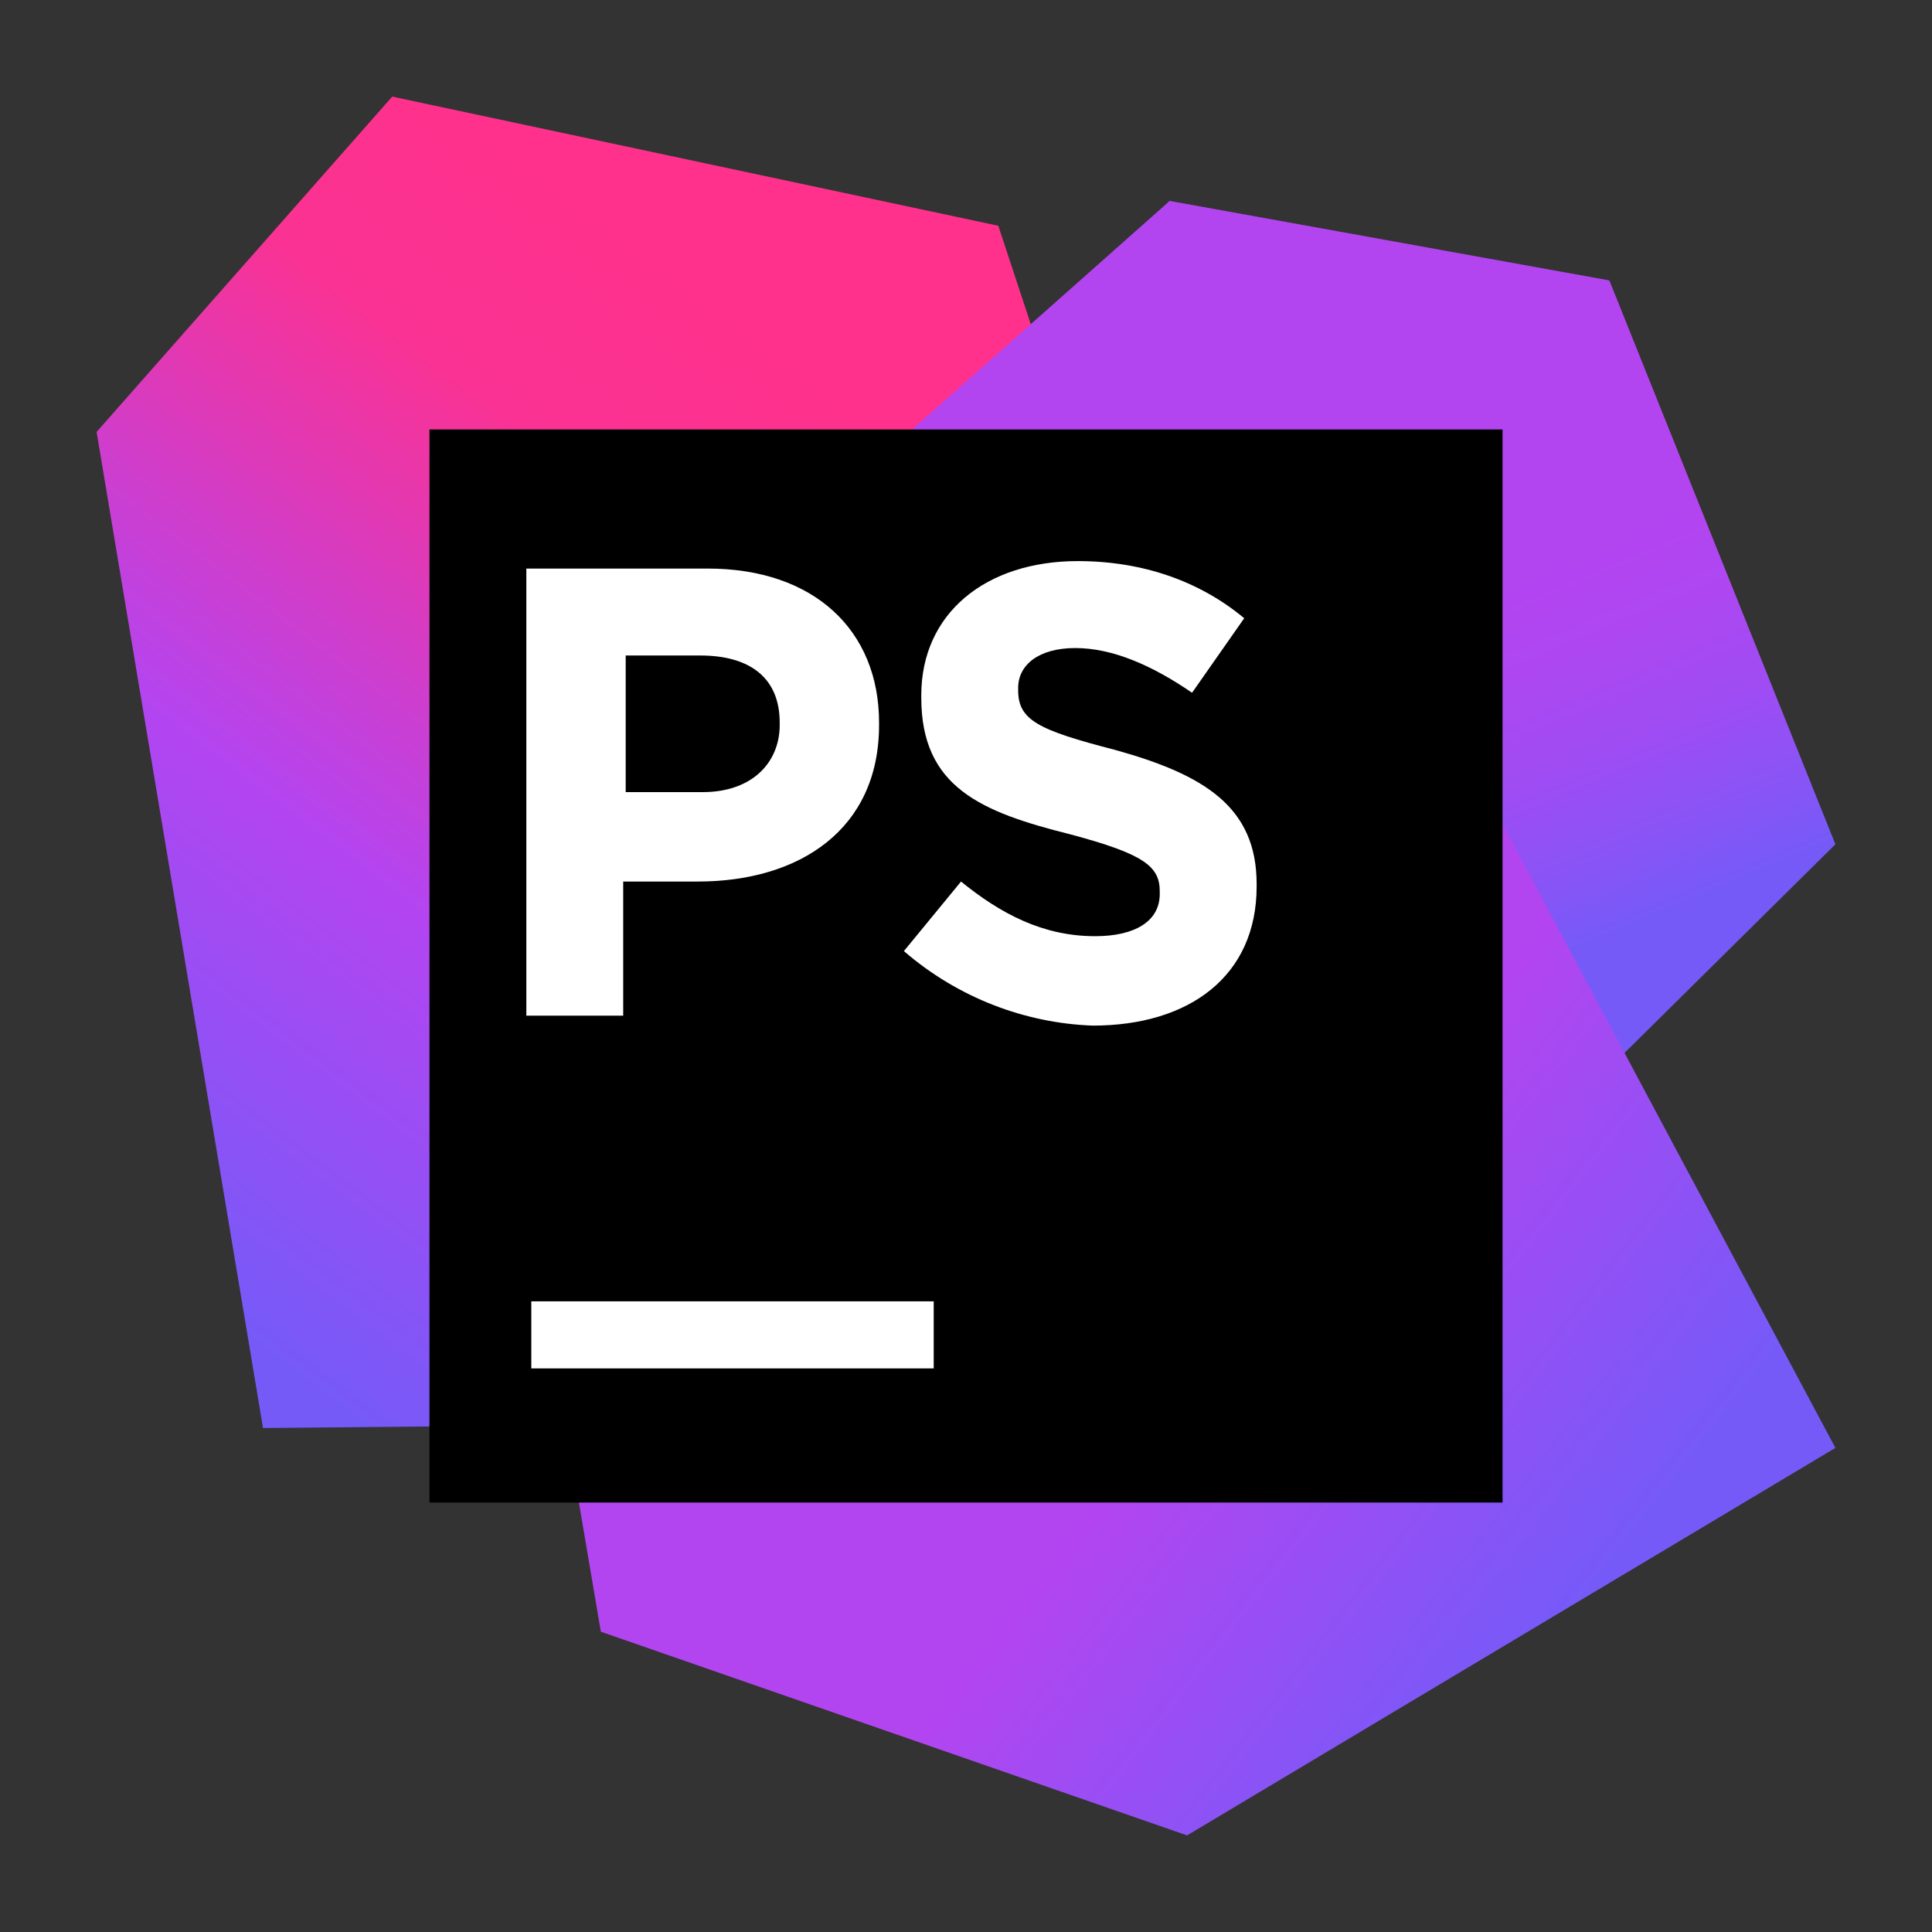 <svg width="200" height="200" viewBox="0 0 200 200" fill="none" xmlns="http://www.w3.org/2000/svg">
<rect x="0" y="0" width="200" height="200" fill="#333333" stroke="none"/>
<g clip-path="url(#clip0_3644_2908)">
<path d="M111.829 49.086L103.343 23.371L40.6 10L10 44.714L105.657 93.571L111.829 49.086Z" fill="url(#paint0_linear_3644_2908)"/>
<path d="M82 116.457L80.2 62.971L10 44.714L27.229 147.829L82 147.314V116.457Z" fill="url(#paint1_linear_3644_2908)"/>
<path d="M66.829 115.428L70.171 73L121.086 20.8L166.6 29.028L190 87.4L165.571 111.571L125.714 105.143L101.029 131.114L66.829 115.428Z" fill="url(#paint2_linear_3644_2908)"/>
<path d="M121.086 20.8L48.057 85.6L62.2 168.914L122.886 190L190 149.886L121.086 20.8Z" fill="url(#paint3_linear_3644_2908)"/>
<path d="M155.543 44.457H44.457V155.543H155.543V44.457Z" fill="black"/>
<path d="M96.657 134.714H55V141.657H96.657V134.714Z" fill="white"/>
<path d="M54.486 58.857H73.257C84.314 58.857 91 65.285 91 74.8V75.057C91 85.857 82.772 91.257 72.229 91.257H64.514V105.143H54.486V58.857ZM72.743 82C77.886 82 80.714 78.914 80.714 75.057V74.8C80.714 70.171 77.629 67.857 72.486 67.857H64.772V82H72.743Z" fill="white"/>
<path d="M93.571 98.457L99.486 91.257C103.6 94.6 107.971 96.914 113.371 96.914C117.486 96.914 120.057 95.371 120.057 92.543V92.285C120.057 89.714 118.514 88.428 110.8 86.371C101.543 84.057 95.371 81.485 95.371 72.228V71.971C95.371 63.485 102.057 58.085 111.571 58.085C118.257 58.085 124.171 60.143 128.8 64L123.4 71.714C119.286 68.885 115.171 67.085 111.314 67.085C107.457 67.085 105.4 68.885 105.4 71.2V71.457C105.4 74.543 107.457 75.571 115.428 77.628C124.686 80.2 130.086 83.543 130.086 91.514V91.771C130.086 101.028 123.143 106.171 113.114 106.171C106.171 105.914 99.228 103.343 93.571 98.457Z" fill="white"/>
</g>
<defs>
<linearGradient id="paint0_linear_3644_2908" x1="11.435" y1="130.46" x2="87.007" y2="30.637" gradientUnits="userSpaceOnUse">
<stop offset="0.016" stop-color="#765AF8"/>
<stop offset="0.382" stop-color="#B345F1"/>
<stop offset="0.758" stop-color="#FA3293"/>
<stop offset="0.941" stop-color="#FF318C"/>
</linearGradient>
<linearGradient id="paint1_linear_3644_2908" x1="17.019" y1="134.403" x2="92.471" y2="34.739" gradientUnits="userSpaceOnUse">
<stop offset="0.016" stop-color="#765AF8"/>
<stop offset="0.382" stop-color="#B345F1"/>
<stop offset="0.758" stop-color="#FA3293"/>
<stop offset="0.941" stop-color="#FF318C"/>
</linearGradient>
<linearGradient id="paint2_linear_3644_2908" x1="140.775" y1="129.327" x2="98.133" y2="28.123" gradientUnits="userSpaceOnUse">
<stop offset="0.183" stop-color="#765AF8"/>
<stop offset="0.238" stop-color="#8655F6"/>
<stop offset="0.345" stop-color="#9F4CF3"/>
<stop offset="0.443" stop-color="#AE47F2"/>
<stop offset="0.522" stop-color="#B345F1"/>
</linearGradient>
<linearGradient id="paint3_linear_3644_2908" x1="172.683" y1="157.442" x2="73.508" y2="80.755" gradientUnits="userSpaceOnUse">
<stop offset="0.016" stop-color="#765AF8"/>
<stop offset="0.382" stop-color="#B345F1"/>
</linearGradient>
<clipPath id="clip0_3644_2908">
<rect width="180" height="180" fill="white" transform="translate(10 10)"/>
</clipPath>
</defs>
</svg>
